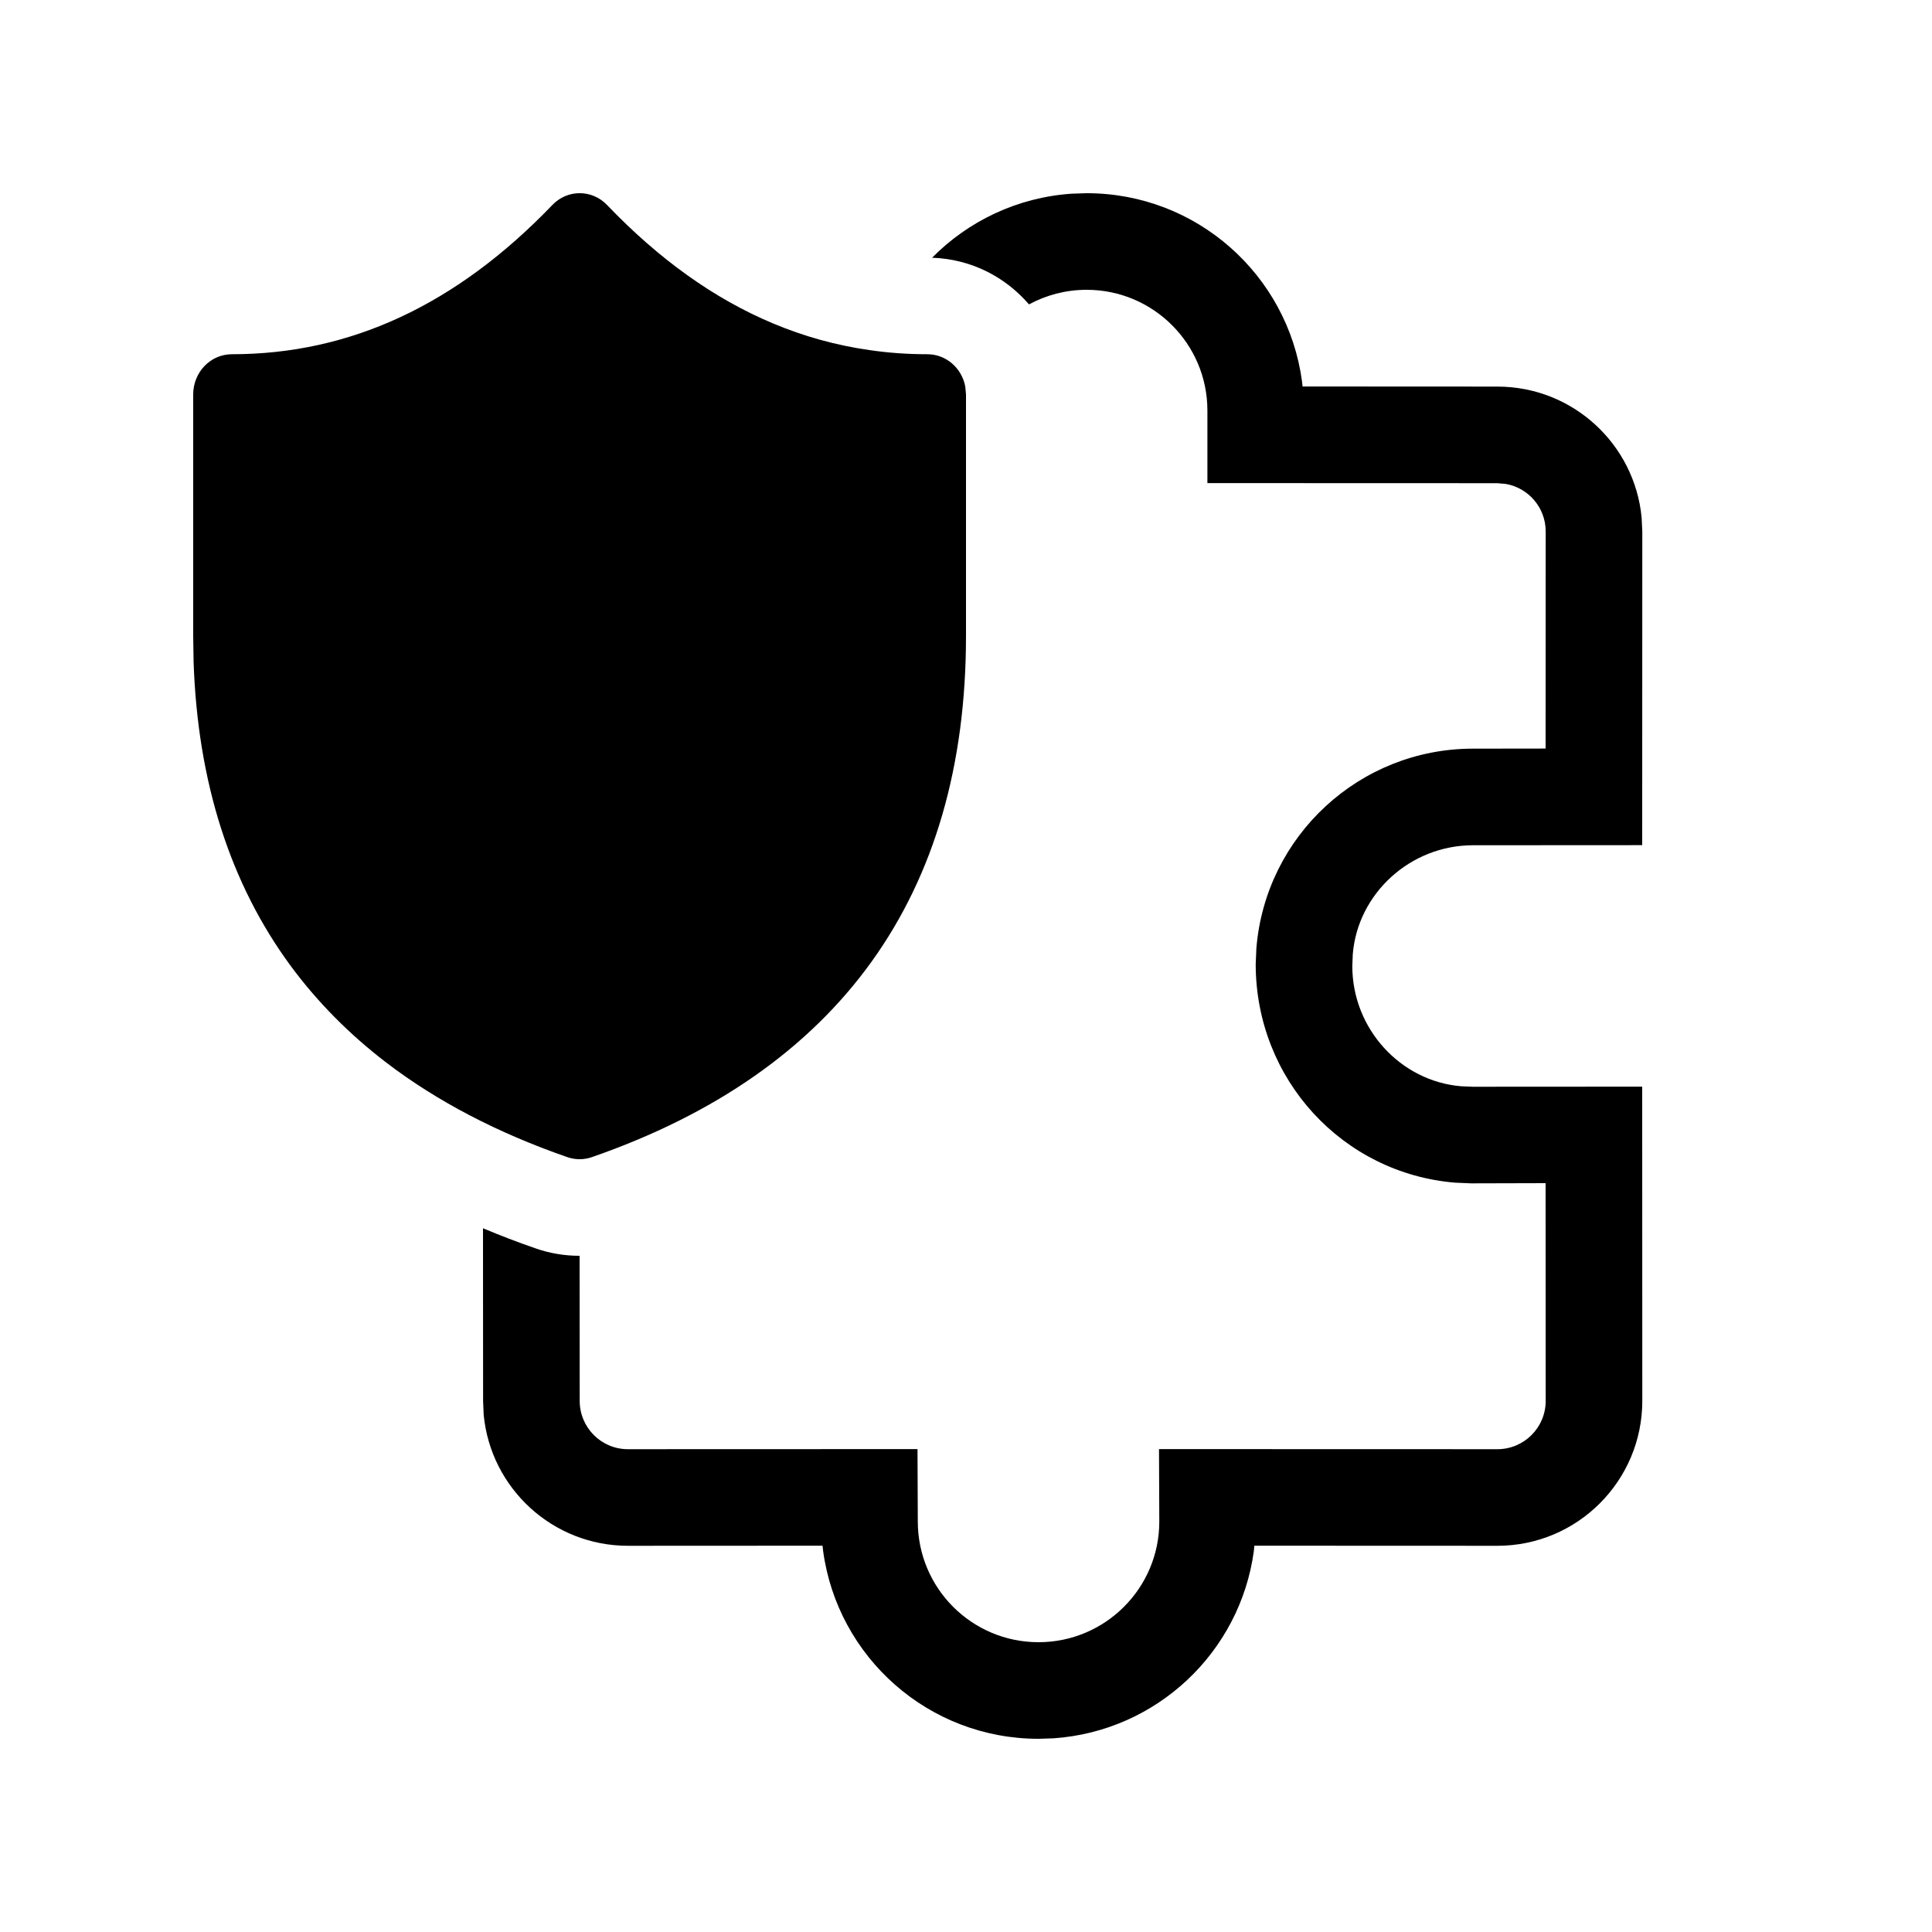 <svg xmlns="http://www.w3.org/2000/svg" viewBox="0 0 20 20" fill="none"><path d="M5.001 14.502L5 12.715C5.177 12.789 5.358 12.859 5.544 12.923C5.692 12.975 5.846 13 6 13L6.001 14.502C6.001 14.778 6.224 15.002 6.5 15.002L9.498 15.001L9.501 15.75C9.501 16.44 10.06 17 10.751 17C11.441 17 12.001 16.44 12.001 15.752L11.998 15.001L15.501 15.002C15.777 15.002 16.001 14.778 16.001 14.502L16 12.248L15.229 12.25L15.065 12.243C13.901 12.148 12.999 11.174 12.999 9.98L13.006 9.816C13.101 8.652 14.075 7.75 15.248 7.75L16 7.749L16.001 5.502C16.001 5.256 15.824 5.052 15.59 5.01L15.501 5.002L12.499 5.001V4.25C12.499 3.56 11.939 3 11.249 3C11.033 3 10.83 3.055 10.652 3.151C10.411 2.871 10.06 2.682 9.649 2.668C10.023 2.289 10.531 2.043 11.095 2.005L11.249 2C12.388 2 13.329 2.846 13.478 3.945L13.484 4.001L15.501 4.002C16.28 4.002 16.921 4.596 16.994 5.357L17.001 5.502L17 8.749L15.249 8.75C14.597 8.75 14.055 9.252 14.004 9.877L13.999 10C13.999 10.652 14.5 11.193 15.126 11.245L15.248 11.25L17 11.249L17.001 14.502C17.001 15.33 16.329 16.002 15.501 16.002L12.985 16.001L12.98 16.055C12.838 17.104 11.974 17.922 10.905 17.995L10.751 18C9.611 18 8.67 17.154 8.521 16.056L8.515 16.001L6.501 16.002C5.721 16.002 5.08 15.407 5.007 14.646L5.001 14.502ZM8 3.347C8.323 3.483 8.656 3.575 9 3.624C9.197 3.653 9.397 3.667 9.6 3.667C9.793 3.667 9.955 3.809 9.992 3.999L10 4.083V6.584C10 9.266 8.687 11.09 6.126 11.979C6.044 12.007 5.956 12.007 5.874 11.979C5.148 11.727 4.523 11.4 3.999 11C3.615 10.706 3.285 10.372 3.01 10C2.384 9.15 2.046 8.097 2.004 6.85L2 6.584V4.083C2 3.853 2.179 3.667 2.4 3.667C3.623 3.667 4.723 3.158 5.718 2.122C5.874 1.959 6.128 1.959 6.284 2.122C6.823 2.685 7.394 3.093 8 3.347Z" fill="currentColor"/></svg>
